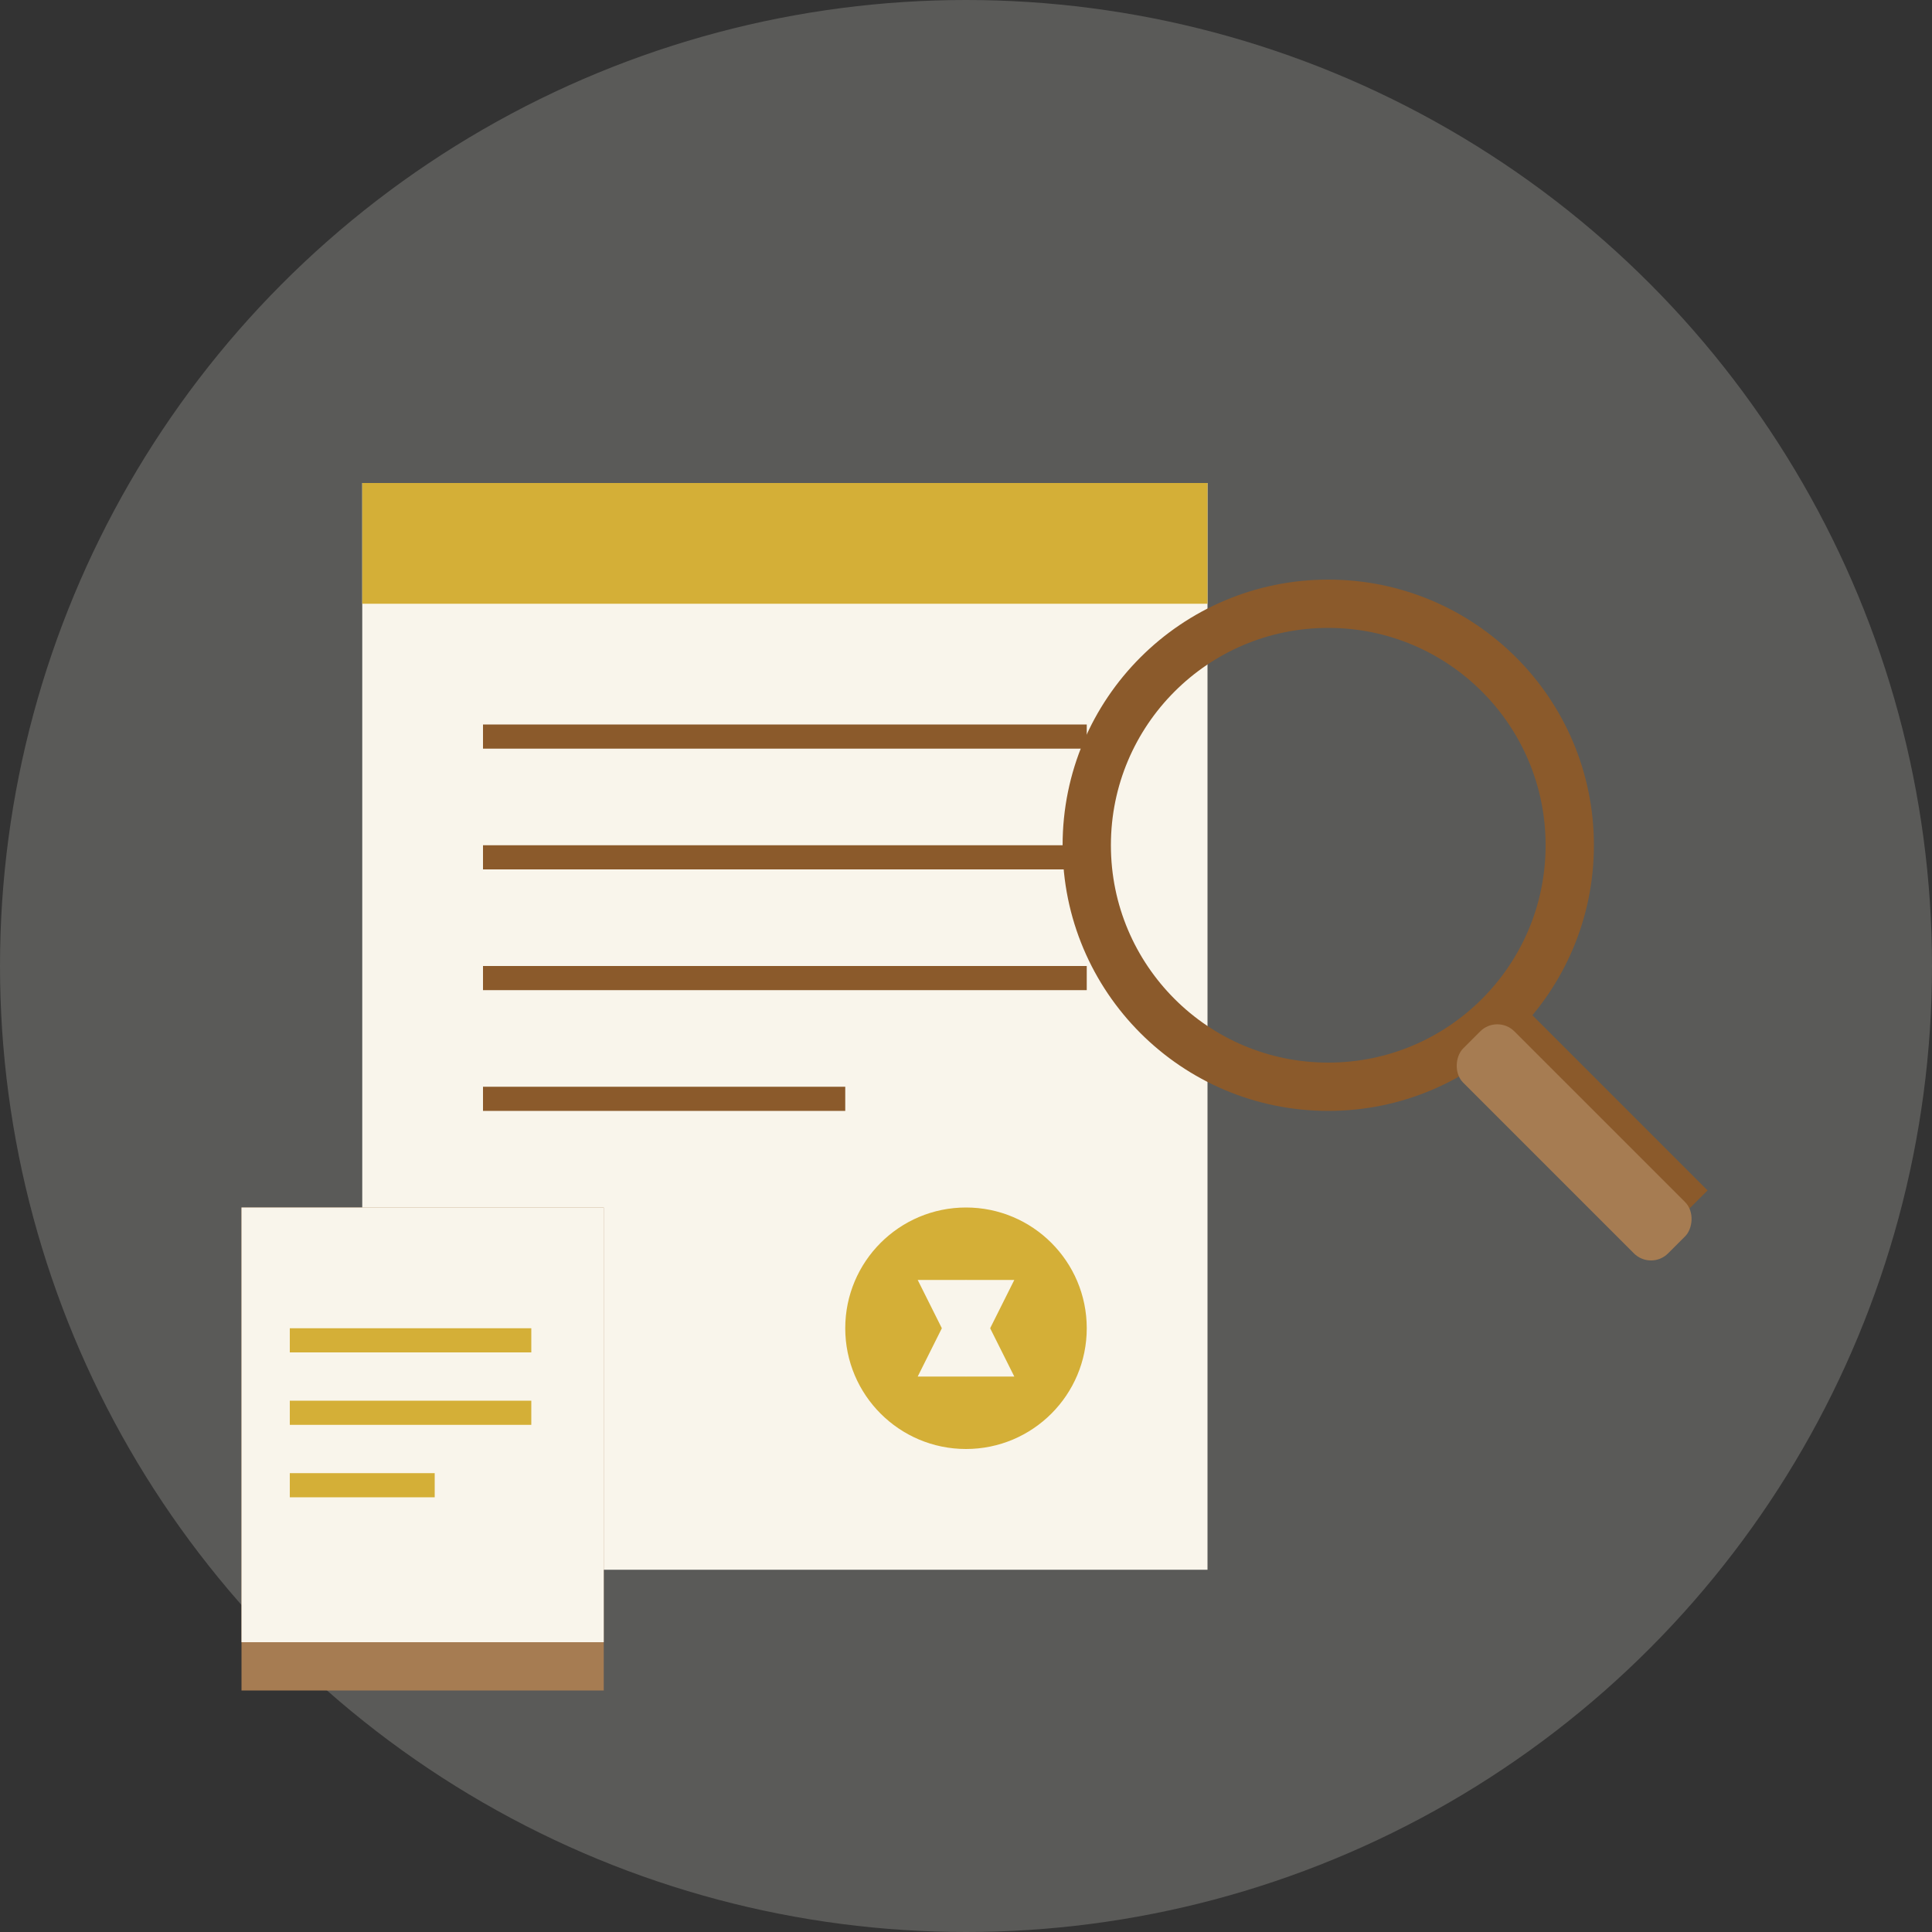 <svg xmlns="http://www.w3.org/2000/svg" width="80" height="80" viewBox="0 0 80 80">
  <rect x="0" y="0" width="80" height="80" fill="#333333" stroke="none"/>
  <defs>
    <style>
      .paper { fill: #F9F5EB; }
      .wood { fill: #A67C52; }
      .accent { fill: #D4AF37; }
      .text-line { fill: #8B5A2B; }
      .magnifier { fill: none; stroke: #8B5A2B; stroke-width: 2; }
      .background { fill: #F9F5EB; opacity: 0.2; }
    </style>
  </defs>
  
  <!-- Background Circle -->
  <circle class="background" cx="40" cy="40" r="40" />
  
  <!-- Document/Certificate -->
  <rect class="paper" x="15" y="20" width="35" height="45" />
  <path class="accent" d="M15 20 L50 20 L50 25 L15 25 Z" />
  
  <!-- Document Lines -->
  <rect class="text-line" x="20" y="30" width="25" height="1" />
  <rect class="text-line" x="20" y="35" width="25" height="1" />
  <rect class="text-line" x="20" y="40" width="25" height="1" />
  <rect class="text-line" x="20" y="45" width="15" height="1" />
  
  <!-- Certification Seal -->
  <circle class="accent" cx="40" cy="55" r="5" />
  <path class="paper" d="M38 53 L42 53 L40 57 Z" />
  <path class="paper" d="M38 57 L42 57 L40 53 Z" />
  
  <!-- Magnifying Glass -->
  <circle class="magnifier" cx="55" cy="35" r="10" />
  <line class="magnifier" x1="62" y1="42" x2="70" y2="50" />
  <rect class="wood" x="62" y="42" width="12" height="3" rx="1" transform="rotate(45, 62, 42)" />
  
  <!-- Book/Reference -->
  <rect class="wood" x="10" y="50" width="15" height="20" />
  <rect class="paper" x="10" y="50" width="15" height="18" />
  <rect class="accent" x="12" y="55" width="10" height="1" />
  <rect class="accent" x="12" y="58" width="10" height="1" />
  <rect class="accent" x="12" y="61" width="6" height="1" />
</svg>
